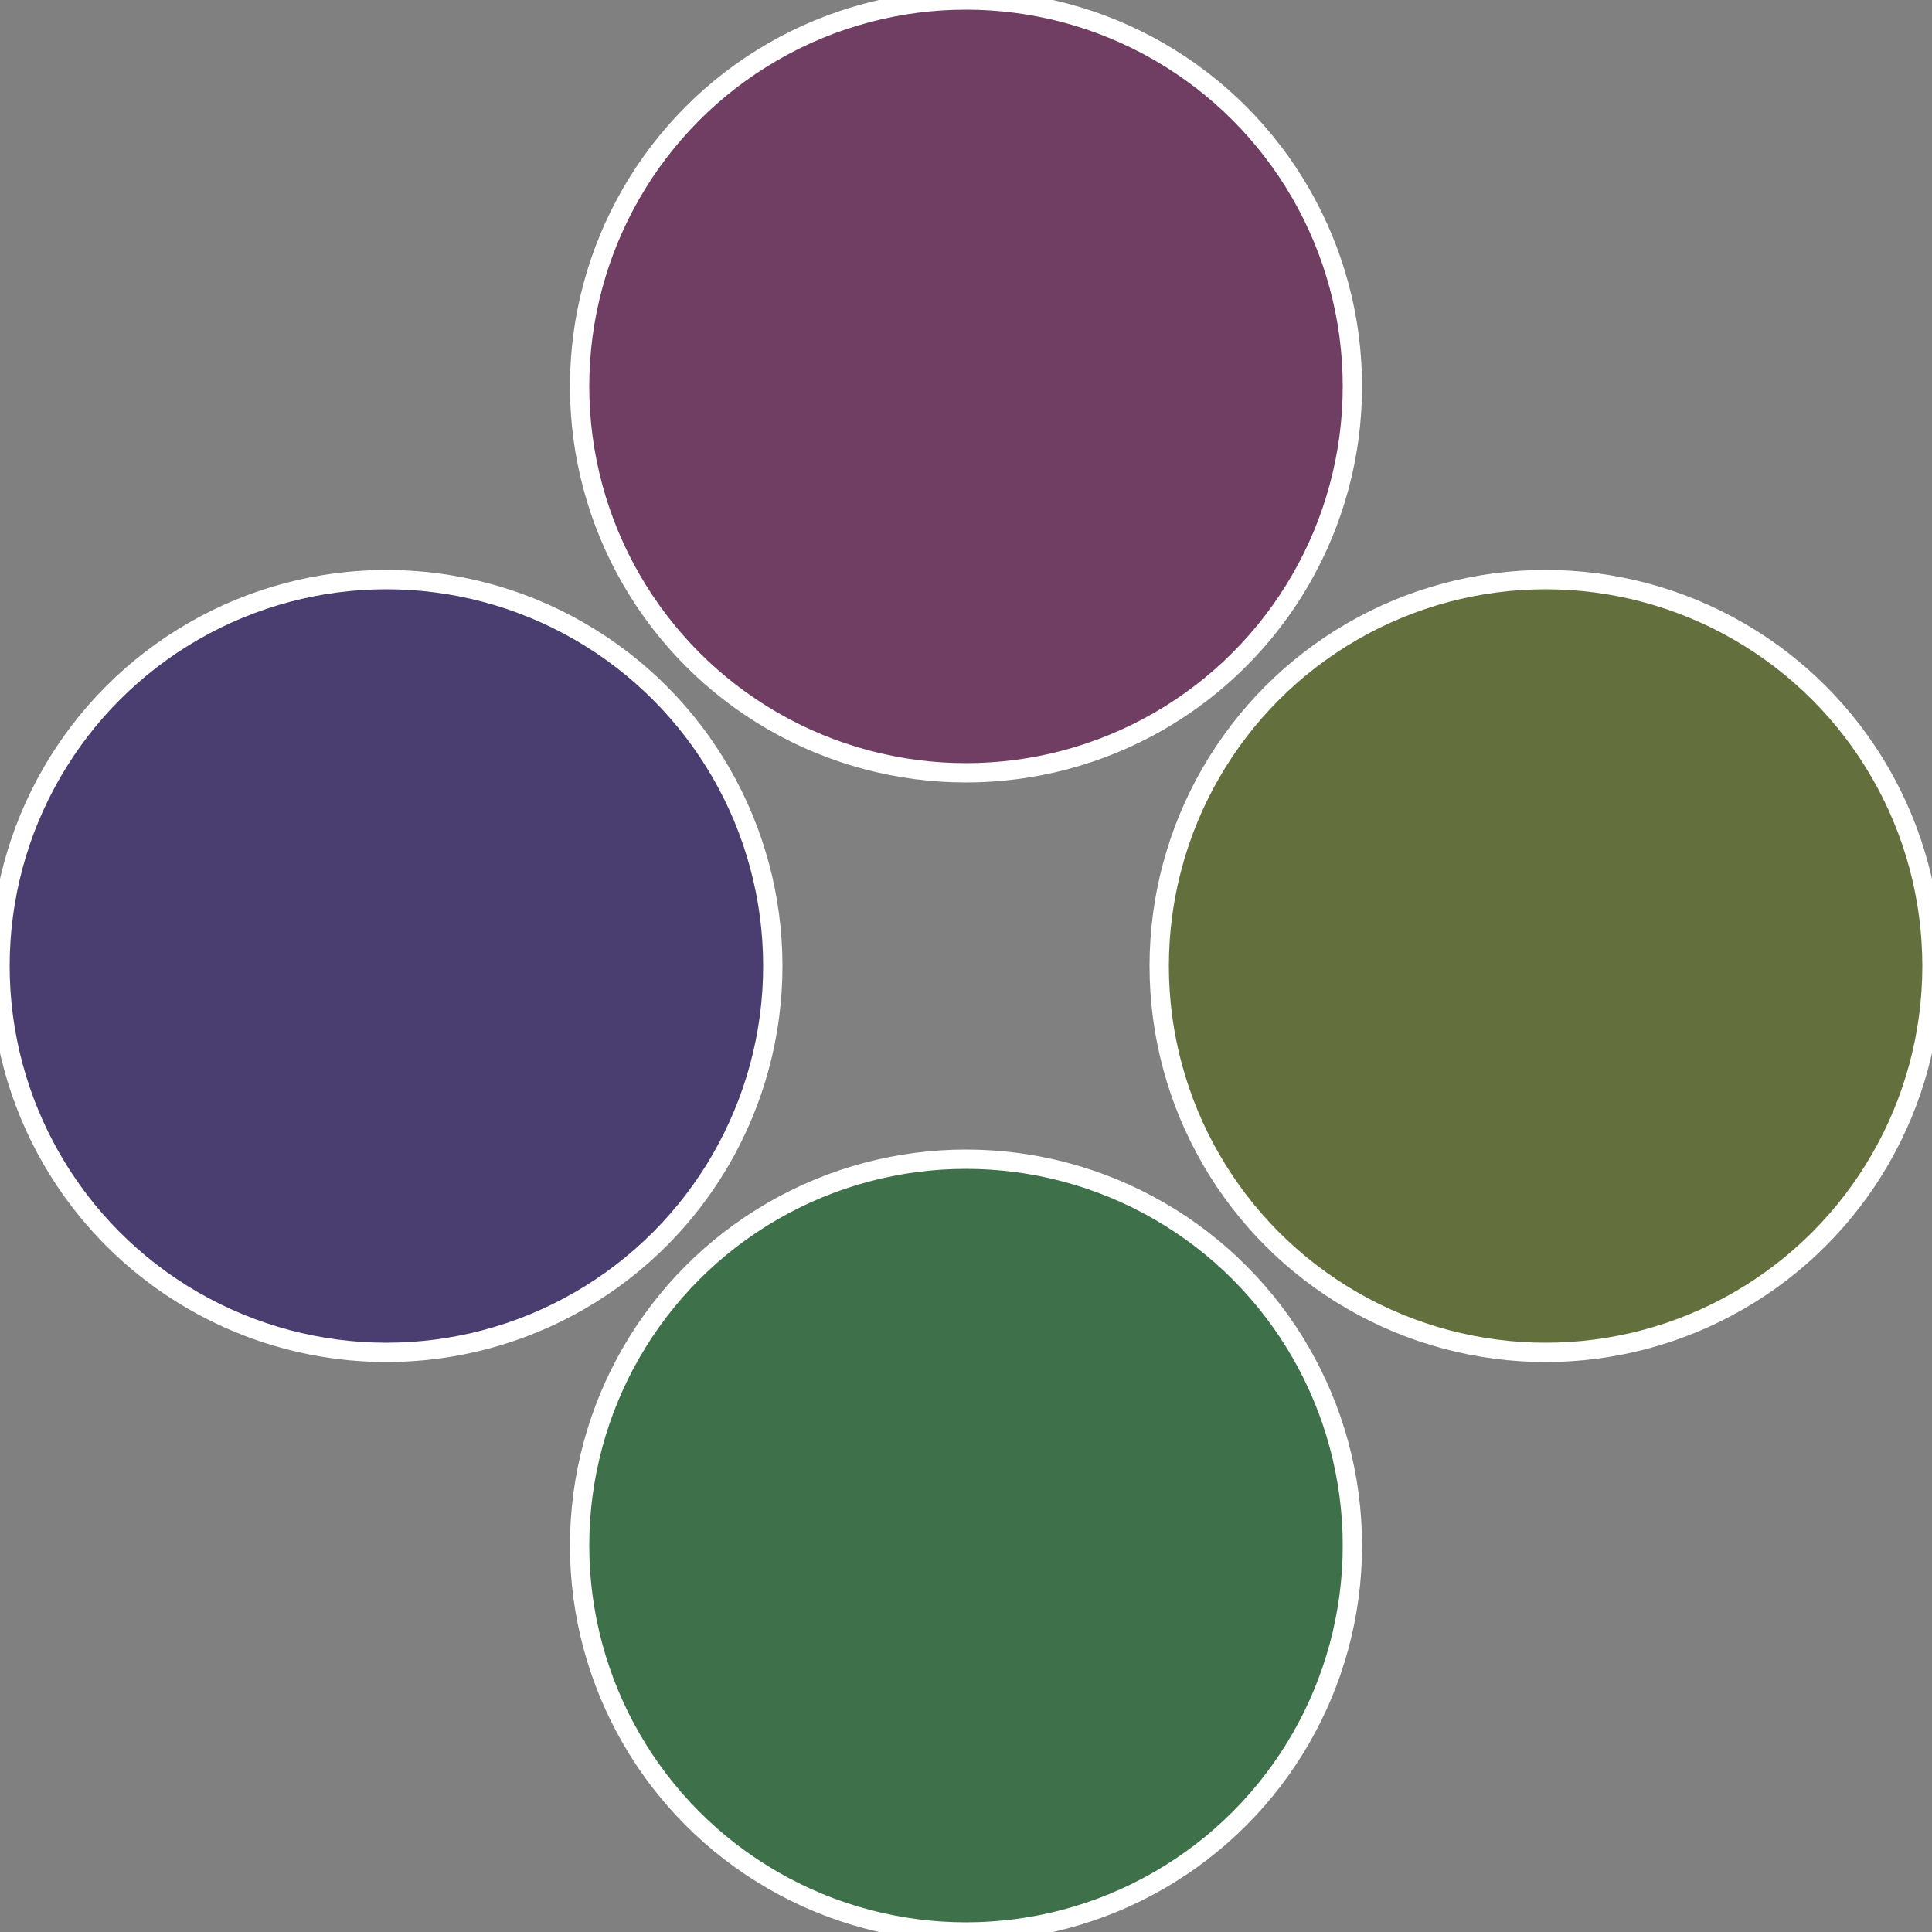 <?xml version="1.0" standalone="no"?>
<svg width="500" height="500" viewBox="-1 -1 2 2" xmlns="http://www.w3.org/2000/svg">
 
                <rect x="-1" y="-1" width="2" height="2" fill="#808080" stroke="none"/>
 
                <circle cx="0.6" cy="0" r="0.4" fill="#63703e" stroke="#fff" stroke-width="1%" />
             
                <circle cx="3.6739403974421E-17" cy="0.6" r="0.4" fill="#3e704a" stroke="#fff" stroke-width="1%" />
             
                <circle cx="-0.6" cy="7.3478807948841E-17" r="0.4" fill="#4a3e70" stroke="#fff" stroke-width="1%" />
             
                <circle cx="-1.1021821192326E-16" cy="-0.6" r="0.4" fill="#703e63" stroke="#fff" stroke-width="1%" />
            </svg>
